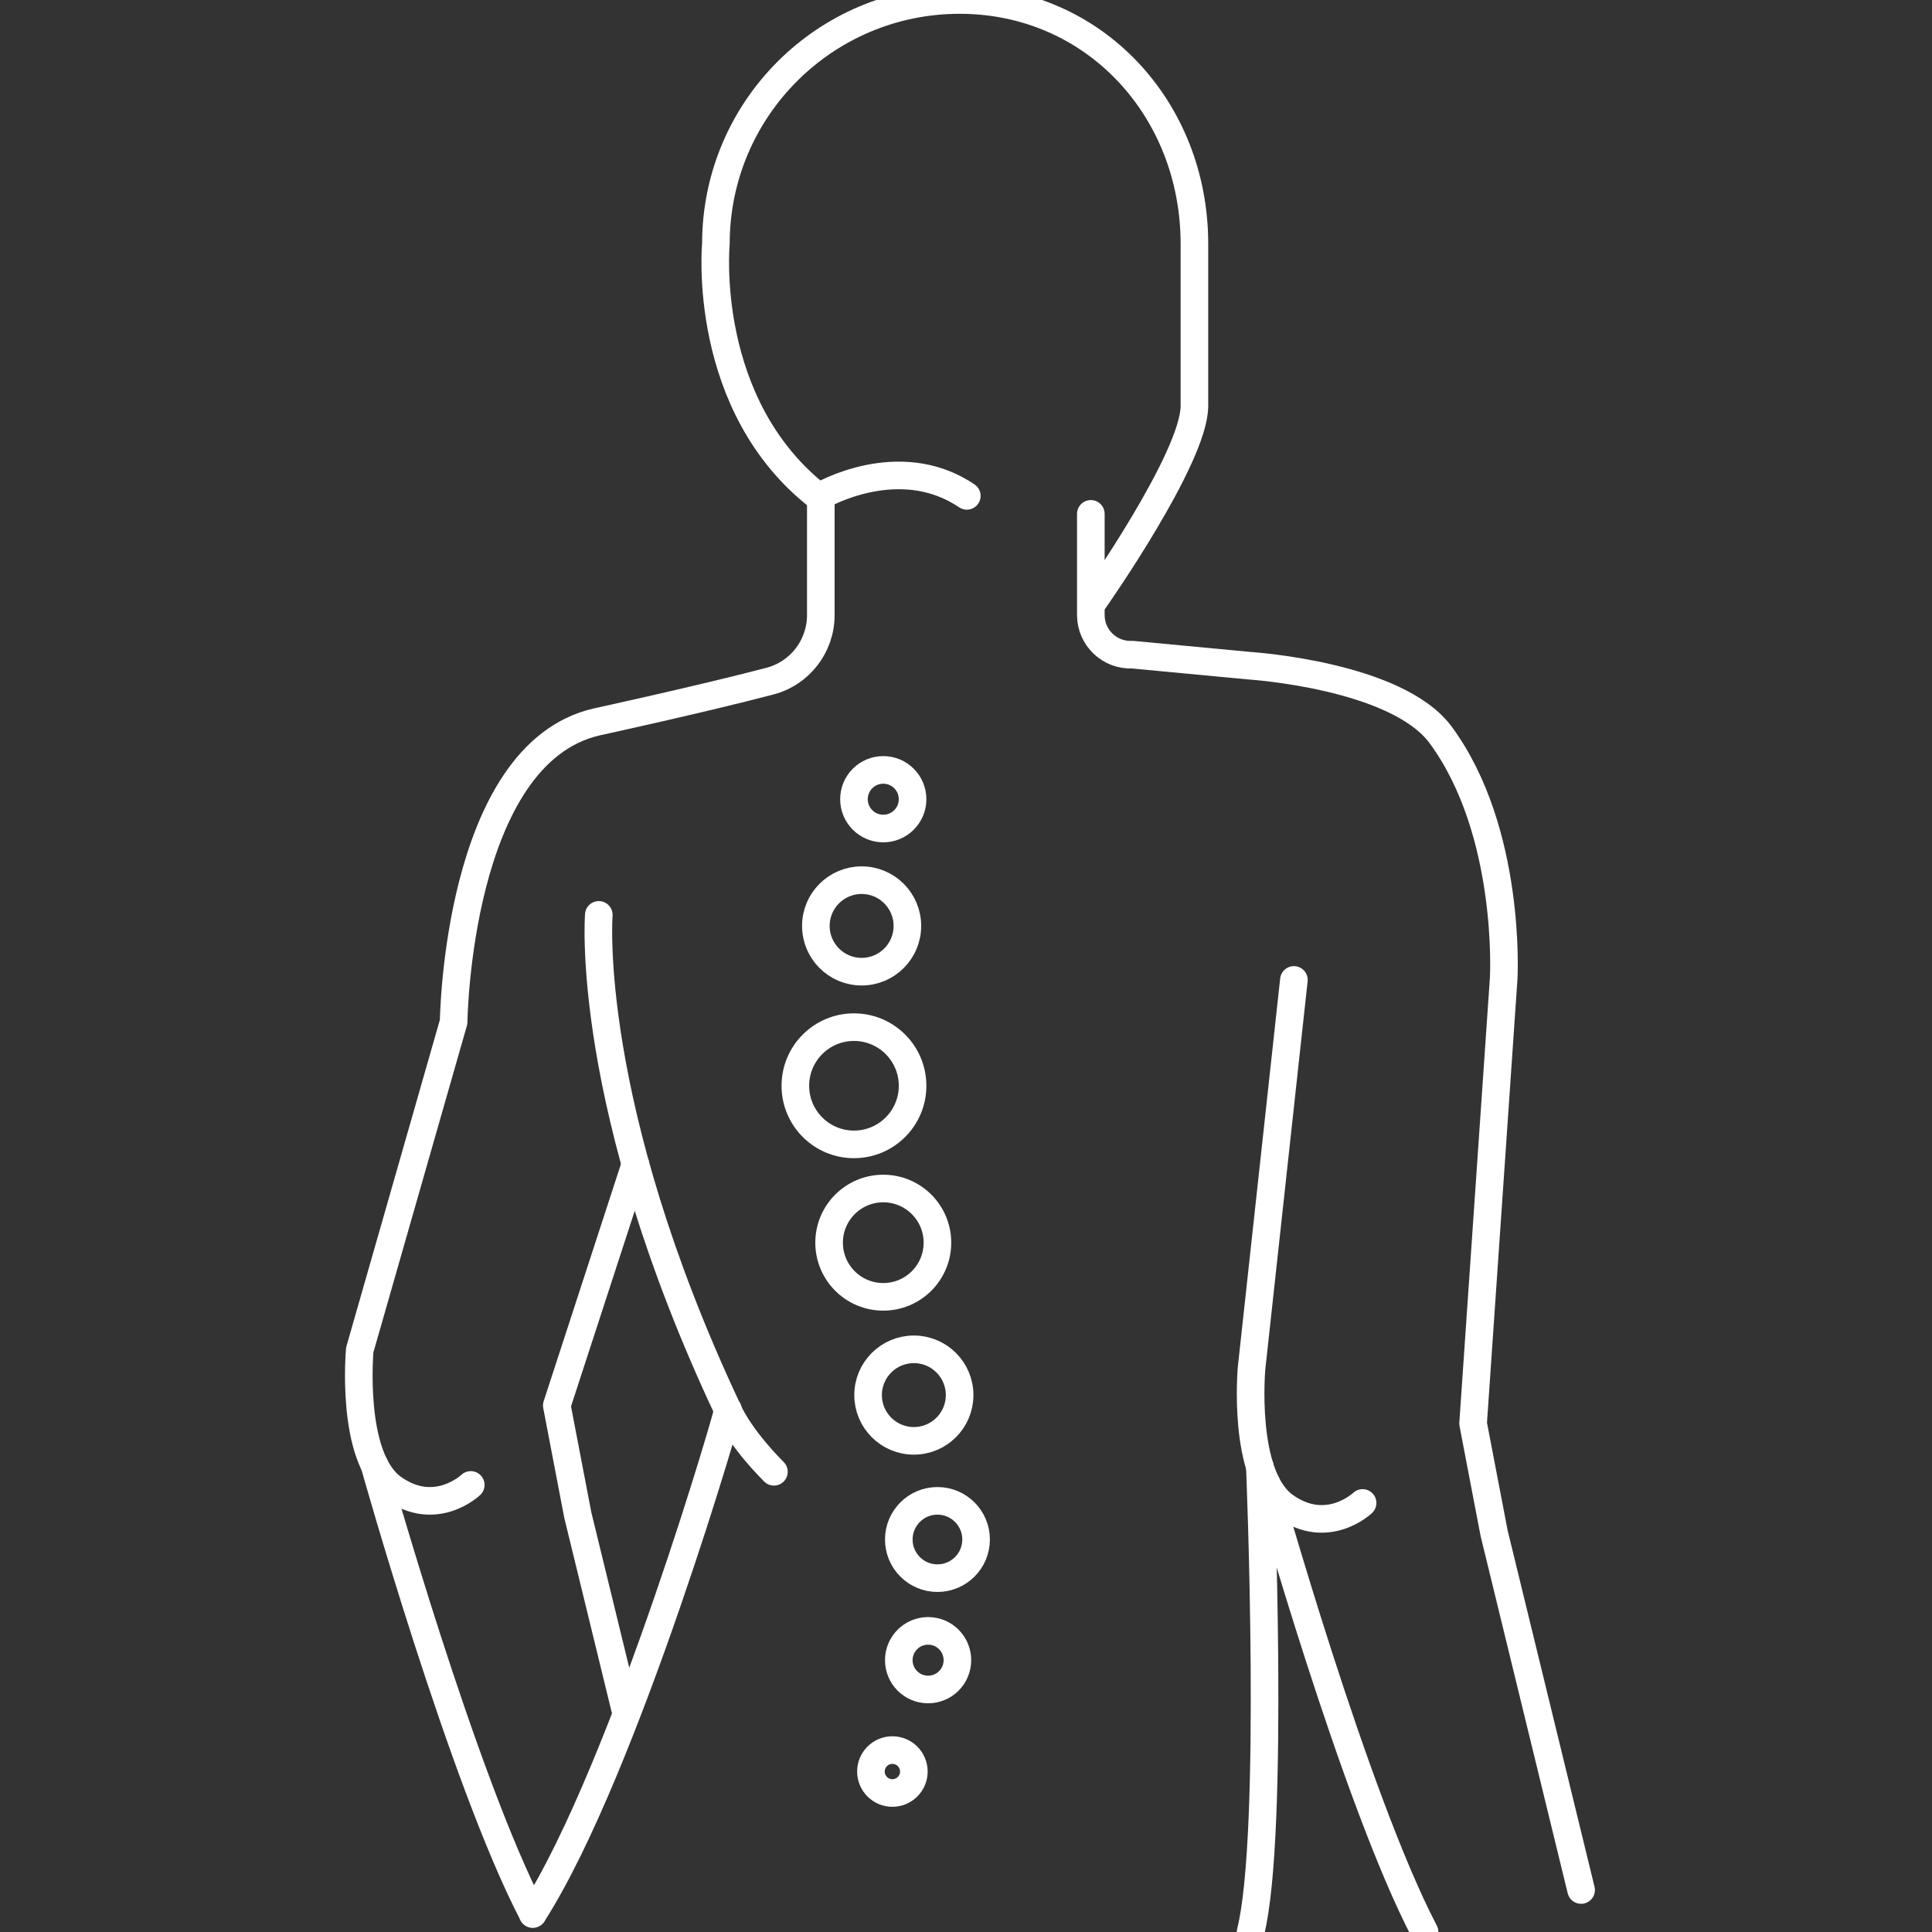 <?xml version="1.0" encoding="UTF-8"?>
<svg width="140px" height="140px" viewBox="0 0 140 140" version="1.1" xmlns="http://www.w3.org/2000/svg" xmlns:xlink="http://www.w3.org/1999/xlink">
    <rect x="0" y="0" width="140" height="140" fill="#333333" stroke="none"/>
    <!-- Generator: Sketch 57.1 (83088) - https://sketch.com -->
    <title>a/icon/coluna/white/desk</title>
    <desc>Created with Sketch.</desc>
    <g id="a/icon/coluna/white/desk" stroke="none" stroke-width="1" fill="none" fill-rule="evenodd" stroke-linecap="round" stroke-linejoin="round">
        <g id="Group-37" transform="translate(26, 0)" stroke="#FFFFFF" stroke-width="2">
            <path d="M17.391,66.296 C17.391,66.296 16.304,79.993 26.739,102.168 C27.131,101.197 19.321,128.232 12.606,138.692" id="Stroke-1"></path>
            <path d="M67.761,71.01 L64.694,99.128 C64.694,99.128 63.987,106.9 67.084,109.128 C70.181,111.356 72.738,108.91 72.738,108.91" id="Stroke-3"></path>
            <path d="M65.761,107.47 C65.761,107.47 72.157,130.289 77.23,139.999" id="Stroke-5"></path>
            <path d="M8.113,107.604 C8.113,107.604 5.557,110.048 2.461,107.821 C-0.637,105.592 0.069,97.821 0.069,97.821 L6.872,74.051 C6.872,74.051 7.1,54.629 17.246,52.311 C17.246,52.311 24.827,50.663 29.8,49.355 C31.97,48.784 33.479,46.817 33.479,44.572 L33.479,35.933 C33.479,35.933 39.132,32.599 44.059,35.933" id="Stroke-7"></path>
            <path d="M1.137,106.163 C1.137,106.163 7.533,128.982 12.606,138.692" id="Stroke-9"></path>
            <path d="M88.573,136.957 L82.267,111.09 L80.746,103.155 L82.965,70.866 C82.965,70.866 83.552,60.266 78.399,53.261 C75.201,48.913 64.528,48.239 64.528,48.239 L56.059,47.439 C54.419,47.519 53.046,46.211 53.046,44.568 L53.046,37.237" id="Stroke-11"></path>
            <polyline id="Stroke-13" points="20.043 84.366 14.348 101.847 15.868 109.783 19.29 123.811"></polyline>
            <path d="M65.293,106.286 C65.293,106.286 66.403,132.906 64.624,140" id="Stroke-15"></path>
            <path d="M53.261,43.544 C53.261,43.544 60.552,33.186 60.552,29.417 L60.552,17.664 C60.552,7.909 53.297,-0 43.541,-0 C33.785,-0 25.877,7.909 25.877,17.664 C25.877,17.664 24.749,29.43 33.446,36.097" id="Stroke-17"></path>
            <path d="M26.739,102.169 C26.739,102.169 27.44,103.981 30.081,106.651" id="Stroke-19"></path>
            <path d="M40.129,57.914 C40.129,59.087 39.178,60.038 38.005,60.038 C36.832,60.038 35.881,59.087 35.881,57.914 C35.881,56.741 36.832,55.79 38.005,55.79 C39.178,55.79 40.129,56.741 40.129,57.914 Z" id="Stroke-21"></path>
            <path d="M43.377,120.303 C43.377,121.476 42.428,122.427 41.254,122.427 C40.081,122.427 39.13,121.476 39.13,120.303 C39.13,119.13 40.081,118.179 41.254,118.179 C42.428,118.179 43.377,119.13 43.377,120.303 Z" id="Stroke-23"></path>
            <path d="M40.221,128.373 C40.221,129.231 39.525,129.928 38.665,129.928 C37.807,129.928 37.111,129.231 37.111,128.373 C37.111,127.514 37.807,126.817 38.665,126.817 C39.525,126.817 40.221,127.514 40.221,128.373 Z" id="Stroke-25"></path>
            <path d="M44.731,111.558 C44.731,113.105 43.477,114.359 41.93,114.359 C40.384,114.359 39.13,113.105 39.13,111.558 C39.13,110.011 40.384,108.757 41.93,108.757 C43.477,108.757 44.731,110.011 44.731,111.558 Z" id="Stroke-27"></path>
            <path d="M39.752,67.096 C39.752,68.927 38.269,70.411 36.437,70.411 C34.605,70.411 33.12,68.927 33.12,67.096 C33.12,65.264 34.605,63.78 36.437,63.78 C38.269,63.78 39.752,65.264 39.752,67.096 Z" id="Stroke-29"></path>
            <path d="M43.538,101.093 C43.538,102.925 42.053,104.409 40.222,104.409 C38.39,104.409 36.905,102.925 36.905,101.093 C36.905,99.262 38.39,97.777 40.222,97.777 C42.053,97.777 43.538,99.262 43.538,101.093 Z" id="Stroke-31"></path>
            <path d="M40.129,78.679 C40.129,81.025 38.228,82.926 35.881,82.926 C33.535,82.926 31.634,81.025 31.634,78.679 C31.634,76.333 33.535,74.431 35.881,74.431 C38.228,74.431 40.129,76.333 40.129,78.679 Z" id="Stroke-33"></path>
            <path d="M41.93,90.049 C41.93,92.217 40.173,93.974 38.005,93.974 C35.837,93.974 34.08,92.217 34.08,90.049 C34.08,87.881 35.837,86.124 38.005,86.124 C40.173,86.124 41.93,87.881 41.93,90.049 Z" id="Stroke-35"></path>
        </g>
    </g>
</svg>